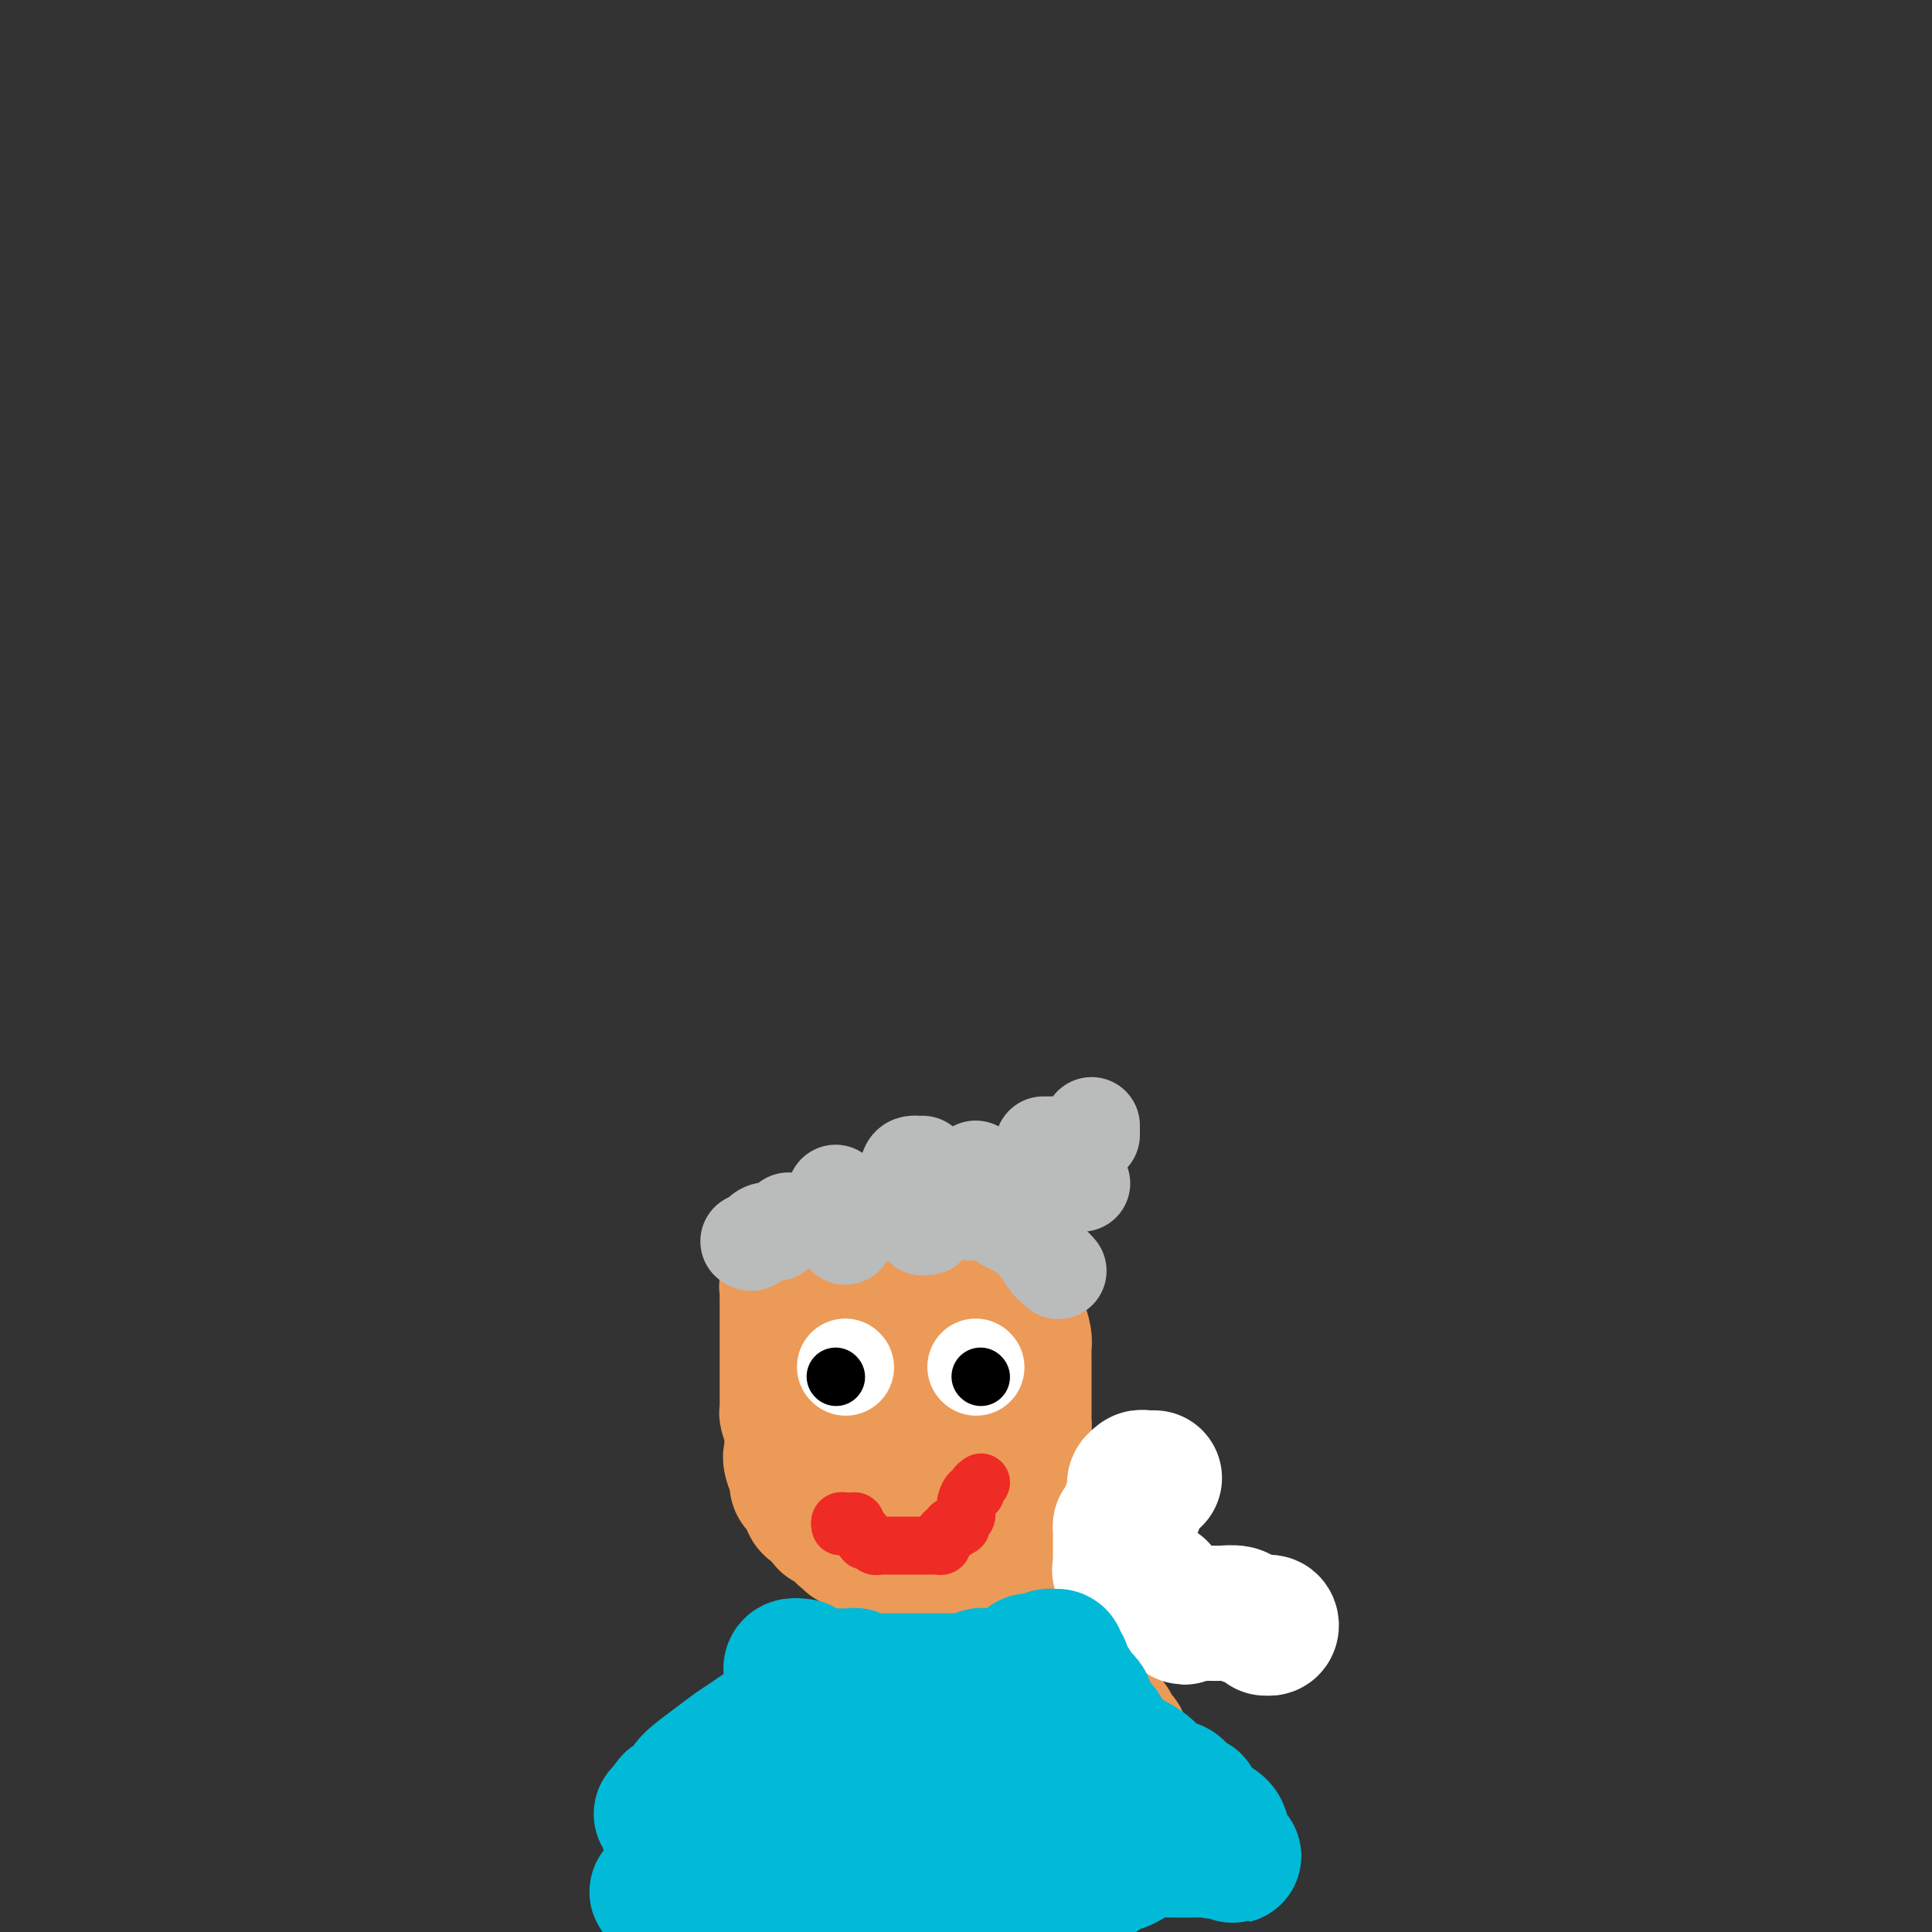 <svg viewBox='0 0 400 400' version='1.1' xmlns='http://www.w3.org/2000/svg' xmlns:xlink='http://www.w3.org/1999/xlink'><rect x="0" y="0" width="400" height="400" fill="#333333" stroke="none"/><g fill='none' stroke='#EC9A57' stroke-width='28' stroke-linecap='round' stroke-linejoin='round'><path d='M188,325c0.017,0.053 0.035,0.105 0,0c-0.035,-0.105 -0.121,-0.368 0,-1c0.121,-0.632 0.450,-1.633 0,-2c-0.450,-0.367 -1.680,-0.099 -2,0c-0.320,0.099 0.269,0.029 0,0c-0.269,-0.029 -1.396,-0.015 -2,0c-0.604,0.015 -0.687,0.032 -1,0c-0.313,-0.032 -0.857,-0.114 -1,0c-0.143,0.114 0.116,0.424 0,0c-0.116,-0.424 -0.608,-1.582 -1,-2c-0.392,-0.418 -0.683,-0.097 -1,0c-0.317,0.097 -0.658,-0.031 -1,0c-0.342,0.031 -0.683,0.219 -1,0c-0.317,-0.219 -0.610,-0.846 -1,-1c-0.390,-0.154 -0.877,0.166 -1,0c-0.123,-0.166 0.116,-0.818 0,-1c-0.116,-0.182 -0.588,0.107 -1,0c-0.412,-0.107 -0.762,-0.610 -1,-1c-0.238,-0.390 -0.362,-0.668 -1,-1c-0.638,-0.332 -1.791,-0.718 -2,-1c-0.209,-0.282 0.526,-0.461 0,-1c-0.526,-0.539 -2.313,-1.438 -3,-2c-0.687,-0.562 -0.274,-0.788 0,-1c0.274,-0.212 0.411,-0.410 0,-1c-0.411,-0.590 -1.368,-1.570 -2,-2c-0.632,-0.430 -0.939,-0.308 -1,-1c-0.061,-0.692 0.126,-2.198 0,-3c-0.126,-0.802 -0.563,-0.901 -1,-1'/><path d='M164,303c-0.620,-1.735 -0.170,-1.571 0,-2c0.170,-0.429 0.060,-1.449 0,-2c-0.060,-0.551 -0.069,-0.633 0,-1c0.069,-0.367 0.215,-1.018 0,-2c-0.215,-0.982 -0.790,-2.293 -1,-3c-0.210,-0.707 -0.056,-0.808 0,-1c0.056,-0.192 0.015,-0.476 0,-1c-0.015,-0.524 -0.004,-1.289 0,-2c0.004,-0.711 0.001,-1.367 0,-2c-0.001,-0.633 -0.000,-1.242 0,-2c0.000,-0.758 0.000,-1.664 0,-3c-0.000,-1.336 -0.000,-3.101 0,-4c0.000,-0.899 0.000,-0.934 0,-2c-0.000,-1.066 -0.001,-3.165 0,-4c0.001,-0.835 0.005,-0.406 0,-1c-0.005,-0.594 -0.017,-2.212 0,-3c0.017,-0.788 0.064,-0.747 0,-1c-0.064,-0.253 -0.238,-0.800 0,-1c0.238,-0.200 0.890,-0.054 1,0c0.110,0.054 -0.321,0.014 0,0c0.321,-0.014 1.394,-0.004 2,0c0.606,0.004 0.744,0.001 1,0c0.256,-0.001 0.630,-0.000 1,0c0.370,0.000 0.737,0.000 1,0c0.263,-0.000 0.421,-0.000 1,0c0.579,0.000 1.579,0.000 2,0c0.421,-0.000 0.263,-0.000 1,0c0.737,0.000 2.368,0.000 4,0'/><path d='M177,266c2.887,-0.309 3.103,-0.083 5,0c1.897,0.083 5.474,0.022 8,0c2.526,-0.022 4.000,-0.006 6,0c2.000,0.006 4.525,0.002 6,0c1.475,-0.002 1.901,-0.001 2,0c0.099,0.001 -0.130,0.003 0,0c0.130,-0.003 0.617,-0.010 1,0c0.383,0.010 0.662,0.037 1,0c0.338,-0.037 0.734,-0.138 1,0c0.266,0.138 0.401,0.516 1,1c0.599,0.484 1.663,1.074 2,2c0.337,0.926 -0.053,2.189 0,3c0.053,0.811 0.550,1.172 1,2c0.450,0.828 0.853,2.124 1,3c0.147,0.876 0.040,1.332 0,2c-0.040,0.668 -0.011,1.548 0,2c0.011,0.452 0.003,0.477 0,1c-0.003,0.523 -0.001,1.543 0,2c0.001,0.457 0.000,0.351 0,1c-0.000,0.649 -0.000,2.053 0,3c0.000,0.947 0.001,1.437 0,2c-0.001,0.563 -0.002,1.201 0,2c0.002,0.799 0.008,1.761 0,2c-0.008,0.239 -0.029,-0.244 0,0c0.029,0.244 0.110,1.216 0,2c-0.110,0.784 -0.411,1.381 -1,2c-0.589,0.619 -1.467,1.259 -2,2c-0.533,0.741 -0.720,1.584 -1,2c-0.280,0.416 -0.651,0.405 -1,1c-0.349,0.595 -0.674,1.798 -1,3'/><path d='M206,306c-1.410,1.956 -1.936,1.845 -2,2c-0.064,0.155 0.333,0.574 0,1c-0.333,0.426 -1.395,0.858 -2,1c-0.605,0.142 -0.753,-0.004 -1,0c-0.247,0.004 -0.592,0.160 -1,0c-0.408,-0.160 -0.880,-0.634 -1,-1c-0.120,-0.366 0.111,-0.622 0,-1c-0.111,-0.378 -0.566,-0.878 -1,-1c-0.434,-0.122 -0.847,0.134 -1,0c-0.153,-0.134 -0.045,-0.659 0,-1c0.045,-0.341 0.026,-0.500 0,-1c-0.026,-0.500 -0.058,-1.343 0,-2c0.058,-0.657 0.208,-1.129 0,-2c-0.208,-0.871 -0.774,-2.140 -1,-3c-0.226,-0.860 -0.113,-1.312 0,-2c0.113,-0.688 0.226,-1.614 0,-2c-0.226,-0.386 -0.793,-0.234 -1,-1c-0.207,-0.766 -0.056,-2.451 0,-3c0.056,-0.549 0.015,0.038 0,0c-0.015,-0.038 -0.004,-0.701 0,-1c0.004,-0.299 0.001,-0.234 0,-1c-0.001,-0.766 -0.000,-2.362 0,-3c0.000,-0.638 0.000,-0.319 0,0'/><path d='M195,285c-0.309,-3.735 -0.083,-2.072 0,-2c0.083,0.072 0.022,-1.449 0,-2c-0.022,-0.551 -0.007,-0.134 0,0c0.007,0.134 0.004,-0.016 0,0c-0.004,0.016 -0.009,0.199 0,1c0.009,0.801 0.032,2.221 0,3c-0.032,0.779 -0.118,0.918 0,1c0.118,0.082 0.440,0.108 0,1c-0.440,0.892 -1.641,2.649 -2,3c-0.359,0.351 0.124,-0.704 -1,0c-1.124,0.704 -3.857,3.166 -5,4c-1.143,0.834 -0.698,0.038 -1,0c-0.302,-0.038 -1.350,0.682 -2,1c-0.650,0.318 -0.900,0.234 -1,0c-0.100,-0.234 -0.050,-0.617 0,-1'/><path d='M183,294c-1.547,0.262 -0.415,-1.082 0,-2c0.415,-0.918 0.111,-1.408 0,-2c-0.111,-0.592 -0.030,-1.286 0,-2c0.030,-0.714 0.009,-1.449 0,-2c-0.009,-0.551 -0.006,-0.920 0,-1c0.006,-0.080 0.016,0.128 0,0c-0.016,-0.128 -0.057,-0.593 0,-1c0.057,-0.407 0.211,-0.758 0,-1c-0.211,-0.242 -0.789,-0.377 -1,0c-0.211,0.377 -0.057,1.264 0,2c0.057,0.736 0.015,1.321 0,2c-0.015,0.679 -0.004,1.452 0,2c0.004,0.548 0.001,0.871 0,1c-0.001,0.129 -0.001,0.065 0,0'/><path d='M190,326c-0.423,-0.089 -0.845,-0.178 -1,0c-0.155,0.178 -0.041,0.624 0,1c0.041,0.376 0.011,0.682 0,1c-0.011,0.318 -0.003,0.648 0,1c0.003,0.352 0.001,0.727 0,1c-0.001,0.273 -0.000,0.445 0,1c0.000,0.555 0.000,1.494 0,2c-0.000,0.506 -0.000,0.578 0,1c0.000,0.422 0.000,1.193 0,2c-0.000,0.807 -0.000,1.649 0,2c0.000,0.351 0.000,0.213 0,1c-0.000,0.787 -0.000,2.501 0,3c0.000,0.499 0.000,-0.216 0,0c-0.000,0.216 -0.000,1.365 0,2c0.000,0.635 0.000,0.758 0,1c-0.000,0.242 -0.000,0.604 0,1c0.000,0.396 0.000,0.828 0,1c-0.000,0.172 -0.000,0.086 0,0'/><path d='M189,347c-0.338,3.426 -0.682,1.492 -1,1c-0.318,-0.492 -0.611,0.460 -1,1c-0.389,0.540 -0.874,0.670 -1,1c-0.126,0.330 0.106,0.862 0,1c-0.106,0.138 -0.549,-0.118 -1,0c-0.451,0.118 -0.909,0.609 -1,1c-0.091,0.391 0.186,0.682 0,1c-0.186,0.318 -0.834,0.662 -1,1c-0.166,0.338 0.149,0.669 0,1c-0.149,0.331 -0.762,0.662 -1,1c-0.238,0.338 -0.103,0.682 0,1c0.103,0.318 0.172,0.611 0,1c-0.172,0.389 -0.585,0.874 -1,1c-0.415,0.126 -0.833,-0.107 -1,0c-0.167,0.107 -0.084,0.553 0,1'/><path d='M180,360c-1.213,1.824 0.253,-0.116 1,-1c0.747,-0.884 0.773,-0.712 1,-1c0.227,-0.288 0.653,-1.037 1,-2c0.347,-0.963 0.615,-2.141 1,-3c0.385,-0.859 0.887,-1.400 1,-2c0.113,-0.600 -0.162,-1.261 0,-2c0.162,-0.739 0.762,-1.557 1,-2c0.238,-0.443 0.115,-0.510 0,-1c-0.115,-0.490 -0.223,-1.401 0,-2c0.223,-0.599 0.778,-0.885 1,-1c0.222,-0.115 0.111,-0.057 0,0'/><path d='M198,329c-0.427,0.016 -0.854,0.032 -1,0c-0.146,-0.032 -0.011,-0.111 0,0c0.011,0.111 -0.102,0.414 0,1c0.102,0.586 0.420,1.456 0,2c-0.420,0.544 -1.577,0.762 -2,1c-0.423,0.238 -0.113,0.496 0,1c0.113,0.504 0.030,1.253 0,2c-0.030,0.747 -0.008,1.492 0,2c0.008,0.508 0.002,0.778 0,1c-0.002,0.222 -0.001,0.396 0,1c0.001,0.604 0.000,1.640 0,2c-0.000,0.360 -0.000,0.046 0,0c0.000,-0.046 0.000,0.176 0,1c-0.000,0.824 -0.000,2.248 0,3c0.000,0.752 0.000,0.831 0,1c-0.000,0.169 -0.000,0.429 0,1c0.000,0.571 0.000,1.453 0,2c-0.000,0.547 -0.000,0.760 0,1c0.000,0.240 0.000,0.508 0,1c-0.000,0.492 -0.000,1.209 0,2c0.000,0.791 0.000,1.654 0,2c-0.000,0.346 -0.000,0.173 0,0'/><path d='M195,356c-0.513,4.340 -0.296,1.688 0,1c0.296,-0.688 0.670,0.586 1,1c0.330,0.414 0.614,-0.032 1,0c0.386,0.032 0.873,0.544 1,1c0.127,0.456 -0.106,0.858 0,1c0.106,0.142 0.550,0.024 1,0c0.450,-0.024 0.904,0.045 1,0c0.096,-0.045 -0.166,-0.204 0,0c0.166,0.204 0.762,0.773 1,1c0.238,0.227 0.119,0.114 0,0'/><path d='M199,326c-0.114,-0.404 -0.228,-0.808 0,-1c0.228,-0.192 0.797,-0.172 1,0c0.203,0.172 0.040,0.497 0,1c-0.040,0.503 0.042,1.185 0,2c-0.042,0.815 -0.207,1.763 0,2c0.207,0.237 0.788,-0.236 1,0c0.212,0.236 0.057,1.182 0,2c-0.057,0.818 -0.015,1.509 0,2c0.015,0.491 0.004,0.783 0,1c-0.004,0.217 -0.001,0.359 0,1c0.001,0.641 0.000,1.783 0,2c-0.000,0.217 -0.000,-0.489 0,0c0.000,0.489 -0.000,2.173 0,3c0.000,0.827 0.000,0.799 0,1c-0.000,0.201 -0.001,0.633 0,1c0.001,0.367 0.004,0.671 0,1c-0.004,0.329 -0.015,0.683 0,1c0.015,0.317 0.057,0.596 0,1c-0.057,0.404 -0.211,0.933 0,1c0.211,0.067 0.788,-0.328 1,0c0.212,0.328 0.061,1.379 0,2c-0.061,0.621 -0.030,0.810 0,1'/><path d='M202,350c0.480,3.953 0.180,1.837 0,1c-0.180,-0.837 -0.241,-0.393 0,0c0.241,0.393 0.783,0.735 1,1c0.217,0.265 0.110,0.454 0,1c-0.110,0.546 -0.223,1.451 0,2c0.223,0.549 0.782,0.743 1,1c0.218,0.257 0.096,0.577 0,1c-0.096,0.423 -0.165,0.950 0,1c0.165,0.050 0.565,-0.376 1,0c0.435,0.376 0.905,1.555 1,2c0.095,0.445 -0.184,0.157 0,0c0.184,-0.157 0.832,-0.182 1,0c0.168,0.182 -0.144,0.571 0,1c0.144,0.429 0.746,0.900 1,1c0.254,0.100 0.162,-0.169 0,0c-0.162,0.169 -0.394,0.777 0,1c0.394,0.223 1.412,0.060 2,0c0.588,-0.060 0.745,-0.016 1,0c0.255,0.016 0.607,0.004 1,0c0.393,-0.004 0.827,-0.001 1,0c0.173,0.001 0.087,0.001 0,0'/><path d='M213,363c1.131,0.464 0.458,0.124 0,0c-0.458,-0.124 -0.702,-0.033 -1,0c-0.298,0.033 -0.652,0.009 -1,0c-0.348,-0.009 -0.691,-0.002 -1,0c-0.309,0.002 -0.586,0.001 -1,0c-0.414,-0.001 -0.966,-0.000 -2,0c-1.034,0.000 -2.551,0.000 -3,0c-0.449,-0.000 0.170,-0.000 0,0c-0.170,0.000 -1.130,0.000 -2,0c-0.870,-0.000 -1.650,-0.000 -2,0c-0.350,0.000 -0.269,0.000 -1,0c-0.731,-0.000 -2.275,-0.000 -3,0c-0.725,0.000 -0.631,0.000 -1,0c-0.369,-0.000 -1.199,-0.001 -2,0c-0.801,0.001 -1.571,0.004 -2,0c-0.429,-0.004 -0.517,-0.015 -1,0c-0.483,0.015 -1.362,0.057 -2,0c-0.638,-0.057 -1.036,-0.211 -1,0c0.036,0.211 0.504,0.789 0,1c-0.504,0.211 -1.980,0.057 -3,0c-1.020,-0.057 -1.582,-0.015 -2,0c-0.418,0.015 -0.691,0.004 -1,0c-0.309,-0.004 -0.655,-0.002 -1,0'/><path d='M180,364c-5.287,0.139 -2.006,-0.014 -1,0c1.006,0.014 -0.265,0.196 -1,0c-0.735,-0.196 -0.936,-0.771 -1,-1c-0.064,-0.229 0.007,-0.113 0,0c-0.007,0.113 -0.093,0.224 -1,0c-0.907,-0.224 -2.635,-0.782 -4,-1c-1.365,-0.218 -2.368,-0.097 -3,0c-0.632,0.097 -0.895,0.171 -1,0c-0.105,-0.171 -0.053,-0.585 0,-1'/><path d='M168,361c-1.642,-0.658 0.252,-0.801 1,-1c0.748,-0.199 0.351,-0.452 1,-1c0.649,-0.548 2.344,-1.390 3,-2c0.656,-0.610 0.273,-0.989 0,-1c-0.273,-0.011 -0.436,0.344 0,0c0.436,-0.344 1.469,-1.388 2,-2c0.531,-0.612 0.558,-0.794 1,-1c0.442,-0.206 1.298,-0.438 2,-1c0.702,-0.562 1.249,-1.456 2,-2c0.751,-0.544 1.707,-0.739 2,-1c0.293,-0.261 -0.076,-0.589 0,-1c0.076,-0.411 0.599,-0.905 1,-1c0.401,-0.095 0.681,0.210 1,0c0.319,-0.210 0.678,-0.934 1,-1c0.322,-0.066 0.608,0.527 1,0c0.392,-0.527 0.890,-2.172 1,-3c0.110,-0.828 -0.167,-0.838 0,-1c0.167,-0.162 0.777,-0.478 1,-1c0.223,-0.522 0.058,-1.252 0,-2c-0.058,-0.748 -0.008,-1.514 0,-2c0.008,-0.486 -0.026,-0.693 0,-1c0.026,-0.307 0.112,-0.715 0,-1c-0.112,-0.285 -0.422,-0.448 0,-1c0.422,-0.552 1.575,-1.495 2,-2c0.425,-0.505 0.121,-0.573 0,-1c-0.121,-0.427 -0.061,-1.214 0,-2'/><path d='M190,329c0.774,-2.745 0.208,-1.106 0,-1c-0.208,0.106 -0.057,-1.321 0,-2c0.057,-0.679 0.019,-0.612 0,-1c-0.019,-0.388 -0.019,-1.233 0,-2c0.019,-0.767 0.058,-1.456 0,-2c-0.058,-0.544 -0.212,-0.945 0,-1c0.212,-0.055 0.792,0.234 1,0c0.208,-0.234 0.046,-0.990 0,-1c-0.046,-0.010 0.026,0.728 0,1c-0.026,0.272 -0.150,0.078 0,0c0.150,-0.078 0.575,-0.039 1,0'/><path d='M192,320c0.326,-1.385 0.140,-0.346 0,0c-0.140,0.346 -0.234,-0.001 0,-1c0.234,-0.999 0.795,-2.651 1,-4c0.205,-1.349 0.055,-2.397 0,-3c-0.055,-0.603 -0.015,-0.762 0,-1c0.015,-0.238 0.004,-0.556 0,-1c-0.004,-0.444 -0.001,-1.013 0,-1c0.001,0.013 0.000,0.608 0,1c-0.000,0.392 -0.000,0.582 0,1c0.000,0.418 0.000,1.063 0,2c-0.000,0.937 -0.000,2.167 0,3c0.000,0.833 0.000,1.269 0,2c-0.000,0.731 -0.000,1.758 0,3c0.000,1.242 0.000,2.700 0,4c-0.000,1.300 -0.000,2.442 0,3c0.000,0.558 0.000,0.531 0,1c-0.000,0.469 -0.000,1.432 0,2c0.000,0.568 0.000,0.740 0,1c-0.000,0.260 -0.000,0.609 0,1c0.000,0.391 0.000,0.826 0,1c-0.000,0.174 -0.000,0.087 0,0'/><path d='M193,334c-0.033,4.033 -0.116,1.617 0,1c0.116,-0.617 0.431,0.567 0,1c-0.431,0.433 -1.607,0.115 -2,0c-0.393,-0.115 -0.003,-0.028 0,0c0.003,0.028 -0.380,-0.003 -1,0c-0.620,0.003 -1.477,0.039 -2,0c-0.523,-0.039 -0.714,-0.155 -1,0c-0.286,0.155 -0.668,0.580 -1,1c-0.332,0.420 -0.615,0.833 -1,1c-0.385,0.167 -0.874,0.086 -1,0c-0.126,-0.086 0.110,-0.177 0,0c-0.110,0.177 -0.565,0.622 -1,1c-0.435,0.378 -0.851,0.690 -1,1c-0.149,0.310 -0.029,0.619 0,1c0.029,0.381 -0.031,0.833 0,1c0.031,0.167 0.152,0.048 0,0c-0.152,-0.048 -0.576,-0.024 -1,0'/><path d='M181,342c-1.920,1.290 -0.720,0.516 0,0c0.720,-0.516 0.959,-0.772 1,-1c0.041,-0.228 -0.116,-0.426 0,-1c0.116,-0.574 0.504,-1.523 1,-2c0.496,-0.477 1.100,-0.480 2,-1c0.900,-0.520 2.098,-1.555 3,-2c0.902,-0.445 1.510,-0.300 2,-1c0.490,-0.700 0.862,-2.244 1,-3c0.138,-0.756 0.041,-0.724 0,-1c-0.041,-0.276 -0.025,-0.858 0,-1c0.025,-0.142 0.058,0.158 0,0c-0.058,-0.158 -0.208,-0.773 0,-1c0.208,-0.227 0.774,-0.065 1,0c0.226,0.065 0.113,0.032 0,0'/><path d='M200,322c-0.362,-0.006 -0.724,-0.012 -1,0c-0.276,0.012 -0.465,0.042 -1,0c-0.535,-0.042 -1.414,-0.155 -2,0c-0.586,0.155 -0.877,0.578 -1,1c-0.123,0.422 -0.078,0.844 0,1c0.078,0.156 0.190,0.046 0,0c-0.190,-0.046 -0.681,-0.027 -1,0c-0.319,0.027 -0.465,0.062 -1,0c-0.535,-0.062 -1.457,-0.220 -2,0c-0.543,0.220 -0.706,0.819 -1,1c-0.294,0.181 -0.720,-0.058 -1,0c-0.280,0.058 -0.415,0.411 -1,1c-0.585,0.589 -1.621,1.415 -2,2c-0.379,0.585 -0.102,0.930 0,1c0.102,0.070 0.027,-0.136 0,0c-0.027,0.136 -0.007,0.614 0,1c0.007,0.386 0.002,0.681 0,1c-0.002,0.319 -0.001,0.663 0,1c0.001,0.337 0.000,0.668 0,1c-0.000,0.332 -0.000,0.666 0,1'/><path d='M186,334c-0.305,1.211 -0.067,0.238 0,0c0.067,-0.238 -0.038,0.261 0,1c0.038,0.739 0.218,1.720 0,2c-0.218,0.280 -0.833,-0.141 -1,0c-0.167,0.141 0.115,0.845 0,1c-0.115,0.155 -0.626,-0.239 -1,0c-0.374,0.239 -0.610,1.110 -1,2c-0.390,0.890 -0.934,1.800 -1,2c-0.066,0.200 0.345,-0.311 0,0c-0.345,0.311 -1.445,1.445 -2,2c-0.555,0.555 -0.566,0.531 -1,1c-0.434,0.469 -1.292,1.431 -2,2c-0.708,0.569 -1.264,0.745 -2,1c-0.736,0.255 -1.650,0.589 -2,1c-0.350,0.411 -0.135,0.901 0,1c0.135,0.099 0.191,-0.191 0,0c-0.191,0.191 -0.630,0.864 -1,1c-0.370,0.136 -0.673,-0.266 -1,0c-0.327,0.266 -0.680,1.198 -1,2c-0.320,0.802 -0.607,1.473 -1,2c-0.393,0.527 -0.894,0.911 -1,1c-0.106,0.089 0.181,-0.117 0,0c-0.181,0.117 -0.832,0.557 -1,1c-0.168,0.443 0.147,0.888 0,1c-0.147,0.112 -0.756,-0.111 -1,0c-0.244,0.111 -0.122,0.555 0,1'/><path d='M166,359c-3.575,4.081 -2.511,1.782 -2,1c0.511,-0.782 0.471,-0.049 0,0c-0.471,0.049 -1.372,-0.586 -3,0c-1.628,0.586 -3.984,2.393 -5,3c-1.016,0.607 -0.692,0.012 -1,0c-0.308,-0.012 -1.248,0.557 -2,1c-0.752,0.443 -1.315,0.760 -2,1c-0.685,0.240 -1.490,0.403 -2,1c-0.510,0.597 -0.724,1.628 -1,2c-0.276,0.372 -0.614,0.086 -1,0c-0.386,-0.086 -0.820,0.030 -1,0c-0.180,-0.030 -0.104,-0.205 0,0c0.104,0.205 0.238,0.790 0,1c-0.238,0.210 -0.848,0.045 -1,0c-0.152,-0.045 0.156,0.029 0,0c-0.156,-0.029 -0.774,-0.163 -1,0c-0.226,0.163 -0.060,0.621 0,1c0.060,0.379 0.014,0.678 0,1c-0.014,0.322 0.003,0.667 0,1c-0.003,0.333 -0.026,0.653 0,1c0.026,0.347 0.101,0.720 0,1c-0.101,0.280 -0.379,0.467 0,1c0.379,0.533 1.414,1.411 2,2c0.586,0.589 0.723,0.890 1,1c0.277,0.110 0.693,0.029 1,0c0.307,-0.029 0.506,-0.008 1,0c0.494,0.008 1.284,0.002 2,0c0.716,-0.002 1.358,-0.001 2,0'/><path d='M153,378c1.583,0.464 1.040,0.124 1,0c-0.040,-0.124 0.422,-0.033 1,0c0.578,0.033 1.272,0.009 2,0c0.728,-0.009 1.490,-0.002 2,0c0.510,0.002 0.770,0.001 1,0c0.230,-0.001 0.432,-0.000 1,0c0.568,0.000 1.502,0.000 2,0c0.498,-0.000 0.561,-0.000 1,0c0.439,0.000 1.254,0.000 2,0c0.746,-0.000 1.422,-0.000 2,0c0.578,0.000 1.057,0.000 2,0c0.943,-0.000 2.350,-0.000 3,0c0.650,0.000 0.545,0.000 1,0c0.455,-0.000 1.472,-0.000 2,0c0.528,0.000 0.568,0.000 1,0c0.432,-0.000 1.255,-0.000 2,0c0.745,0.000 1.412,0.000 2,0c0.588,-0.000 1.097,-0.000 2,0c0.903,0.000 2.200,0.000 3,0c0.800,-0.000 1.105,-0.000 2,0c0.895,0.000 2.381,0.000 3,0c0.619,-0.000 0.371,-0.000 1,0c0.629,0.000 2.136,0.000 3,0c0.864,-0.000 1.086,0.000 2,0c0.914,0.000 2.520,0.000 3,0c0.480,0.000 -0.166,0.000 0,0c0.166,0.000 1.144,0.000 2,0c0.856,0.000 1.590,0.000 2,0c0.410,0.000 0.495,0.000 1,0c0.505,0.000 1.430,0.000 2,0c0.570,0.000 0.785,0.000 1,0'/><path d='M208,378c8.632,-0.000 2.712,-0.001 1,0c-1.712,0.001 0.782,0.004 2,0c1.218,-0.004 1.159,-0.013 2,0c0.841,0.013 2.583,0.050 4,0c1.417,-0.050 2.511,-0.185 3,0c0.489,0.185 0.373,0.692 1,1c0.627,0.308 1.995,0.419 3,1c1.005,0.581 1.645,1.634 2,2c0.355,0.366 0.425,0.046 1,0c0.575,-0.046 1.657,0.181 2,0c0.343,-0.181 -0.052,-0.769 0,-1c0.052,-0.231 0.550,-0.103 1,0c0.450,0.103 0.852,0.182 1,0c0.148,-0.182 0.042,-0.623 0,-1c-0.042,-0.377 -0.021,-0.688 0,-1'/><path d='M231,379c1.000,-0.413 1.000,0.054 1,0c0.000,-0.054 0.000,-0.631 0,-1c-0.000,-0.369 -0.000,-0.531 0,-1c0.000,-0.469 0.000,-1.244 0,-2c-0.000,-0.756 -0.000,-1.493 0,-2c0.000,-0.507 0.000,-0.783 0,-1c-0.000,-0.217 -0.000,-0.376 0,-1c0.000,-0.624 0.000,-1.712 0,-2c-0.000,-0.288 -0.000,0.225 0,0c0.000,-0.225 0.000,-1.187 0,-2c-0.000,-0.813 -0.000,-1.478 0,-2c0.000,-0.522 0.001,-0.900 0,-1c-0.001,-0.100 -0.004,0.078 0,0c0.004,-0.078 0.016,-0.411 0,-1c-0.016,-0.589 -0.061,-1.432 0,-2c0.061,-0.568 0.227,-0.860 0,-1c-0.227,-0.140 -0.849,-0.128 -1,0c-0.151,0.128 0.167,0.370 0,0c-0.167,-0.370 -0.819,-1.353 -1,-2c-0.181,-0.647 0.110,-0.957 0,-1c-0.110,-0.043 -0.622,0.182 -1,0c-0.378,-0.182 -0.623,-0.770 -1,-1c-0.377,-0.230 -0.885,-0.102 -1,0c-0.115,0.102 0.162,0.178 0,0c-0.162,-0.178 -0.762,-0.608 -1,-1c-0.238,-0.392 -0.115,-0.744 0,-1c0.115,-0.256 0.223,-0.415 0,-1c-0.223,-0.585 -0.778,-1.596 -1,-2c-0.222,-0.404 -0.111,-0.202 0,0'/><path d='M225,351c-1.265,-2.013 -0.926,-2.046 -1,-2c-0.074,0.046 -0.560,0.171 -1,0c-0.440,-0.171 -0.835,-0.638 -1,-1c-0.165,-0.362 -0.099,-0.618 0,-1c0.099,-0.382 0.233,-0.890 0,-1c-0.233,-0.110 -0.833,0.178 -1,0c-0.167,-0.178 0.100,-0.822 0,-1c-0.100,-0.178 -0.566,0.110 -1,0c-0.434,-0.110 -0.834,-0.617 -1,-1c-0.166,-0.383 -0.097,-0.641 0,-1c0.097,-0.359 0.222,-0.817 0,-1c-0.222,-0.183 -0.790,-0.090 -1,0c-0.210,0.090 -0.060,0.179 0,0c0.060,-0.179 0.030,-0.624 0,-1c-0.030,-0.376 -0.061,-0.682 0,-1c0.061,-0.318 0.213,-0.649 0,-1c-0.213,-0.351 -0.793,-0.724 -1,-1c-0.207,-0.276 -0.041,-0.455 0,-1c0.041,-0.545 -0.041,-1.455 0,-2c0.041,-0.545 0.207,-0.723 0,-1c-0.207,-0.277 -0.788,-0.651 -1,-1c-0.212,-0.349 -0.057,-0.671 0,-1c0.057,-0.329 0.016,-0.665 0,-1c-0.016,-0.335 -0.008,-0.667 0,-1'/><path d='M216,330c-0.691,-2.422 -0.917,-1.476 -1,-1c-0.083,0.476 -0.022,0.482 0,0c0.022,-0.482 0.006,-1.452 0,-2c-0.006,-0.548 -0.001,-0.676 0,-1c0.001,-0.324 -0.004,-0.846 0,-1c0.004,-0.154 0.015,0.060 0,0c-0.015,-0.060 -0.057,-0.393 0,-1c0.057,-0.607 0.211,-1.486 0,-2c-0.211,-0.514 -0.789,-0.663 -1,-1c-0.211,-0.337 -0.057,-0.864 0,-1c0.057,-0.136 0.015,0.117 0,0c-0.015,-0.117 -0.004,-0.606 0,-1c0.004,-0.394 0.001,-0.693 0,-1c-0.001,-0.307 -0.000,-0.621 0,-1c0.000,-0.379 0.000,-0.823 0,-1c-0.000,-0.177 -0.000,-0.089 0,0'/></g>
<g fill='none' stroke='#FFFFFF' stroke-width='28' stroke-linecap='round' stroke-linejoin='round'><path d='M239,306c-0.332,-0.008 -0.663,-0.016 -1,0c-0.337,0.016 -0.679,0.056 -1,0c-0.321,-0.056 -0.622,-0.208 -1,0c-0.378,0.208 -0.833,0.777 -1,1c-0.167,0.223 -0.045,0.101 0,0c0.045,-0.101 0.012,-0.182 0,0c-0.012,0.182 -0.002,0.627 0,1c0.002,0.373 -0.003,0.673 0,1c0.003,0.327 0.015,0.679 0,1c-0.015,0.321 -0.056,0.610 0,1c0.056,0.390 0.208,0.881 0,1c-0.208,0.119 -0.777,-0.133 -1,0c-0.223,0.133 -0.098,0.651 0,1c0.098,0.349 0.171,0.528 0,1c-0.171,0.472 -0.585,1.236 -1,2'/><path d='M233,316c-0.691,1.499 -0.917,0.248 -1,0c-0.083,-0.248 -0.022,0.507 0,1c0.022,0.493 0.006,0.724 0,1c-0.006,0.276 -0.002,0.599 0,1c0.002,0.401 0.000,0.881 0,1c-0.000,0.119 -0.000,-0.123 0,0c0.000,0.123 0.000,0.610 0,1c-0.000,0.390 -0.000,0.682 0,1c0.000,0.318 0.000,0.662 0,1c-0.000,0.338 -0.000,0.669 0,1'/><path d='M232,324c-0.219,1.459 -0.265,1.108 0,1c0.265,-0.108 0.841,0.028 1,0c0.159,-0.028 -0.101,-0.219 0,0c0.101,0.219 0.562,0.847 1,1c0.438,0.153 0.852,-0.169 1,0c0.148,0.169 0.028,0.830 0,1c-0.028,0.170 0.034,-0.152 0,0c-0.034,0.152 -0.164,0.776 0,1c0.164,0.224 0.622,0.046 1,0c0.378,-0.046 0.675,0.039 1,0c0.325,-0.039 0.679,-0.204 1,0c0.321,0.204 0.611,0.776 1,1c0.389,0.224 0.878,0.102 1,0c0.122,-0.102 -0.121,-0.182 0,0c0.121,0.182 0.607,0.626 1,1c0.393,0.374 0.693,0.678 1,1c0.307,0.322 0.621,0.664 1,1c0.379,0.336 0.823,0.668 1,1c0.177,0.332 0.089,0.666 0,1'/><path d='M244,334c1.979,1.547 0.925,0.415 1,0c0.075,-0.415 1.277,-0.111 2,0c0.723,0.111 0.967,0.030 1,0c0.033,-0.030 -0.144,-0.008 0,0c0.144,0.008 0.609,0.001 1,0c0.391,-0.001 0.708,0.003 1,0c0.292,-0.003 0.558,-0.012 1,0c0.442,0.012 1.061,0.046 2,0c0.939,-0.046 2.198,-0.170 3,0c0.802,0.170 1.147,0.635 2,1c0.853,0.365 2.216,0.630 3,1c0.784,0.370 0.991,0.845 1,1c0.009,0.155 -0.180,-0.011 0,0c0.180,0.011 0.729,0.199 1,0c0.271,-0.199 0.265,-0.784 0,-1c-0.265,-0.216 -0.790,-0.062 -1,0c-0.210,0.062 -0.105,0.031 0,0'/></g>
<g fill='none' stroke='#FFFFFF' stroke-width='20' stroke-linecap='round' stroke-linejoin='round'><path d='M175,283c0.000,0.000 0.100,0.100 0.1,0.1'/><path d='M202,283c0.000,0.000 0.100,0.100 0.1,0.1'/></g>
<g fill='none' stroke='#000000' stroke-width='12' stroke-linecap='round' stroke-linejoin='round'><path d='M173,285c0.000,0.000 0.100,0.100 0.1,0.1'/><path d='M203,285c0.000,0.000 0.100,0.100 0.1,0.1'/></g>
<g fill='none' stroke='#BABBBB' stroke-width='20' stroke-linecap='round' stroke-linejoin='round'><path d='M155,257c0.253,0.222 0.506,0.444 1,0c0.494,-0.444 1.229,-1.556 2,-2c0.771,-0.444 1.578,-0.222 2,0c0.422,0.222 0.460,0.444 1,0c0.540,-0.444 1.583,-1.556 2,-2c0.417,-0.444 0.209,-0.222 0,0'/><path d='M173,247c0.000,0.000 0.100,0.100 0.1,0.1'/><path d='M180,251c0.000,0.000 0.100,0.100 0.1,0.1'/><path d='M175,255c0.000,0.417 0.000,0.833 0,1c0.000,0.167 0.000,0.083 0,0'/><path d='M188,250c0.311,0.000 0.622,0.000 1,0c0.378,0.000 0.822,-0.000 1,0c0.178,0.000 0.089,0.000 0,0'/><path d='M190,252c-0.121,0.309 -0.242,0.619 0,1c0.242,0.381 0.848,0.834 1,1c0.152,0.166 -0.152,0.045 0,0c0.152,-0.045 0.758,-0.013 1,0c0.242,0.013 0.121,0.006 0,0'/><path d='M201,251c0.311,0.000 0.622,0.000 1,0c0.378,0.000 0.822,0.000 1,0c0.178,-0.000 0.089,0.000 0,0'/><path d='M206,251c0.966,0.361 1.932,0.723 2,1c0.068,0.277 -0.763,0.470 0,1c0.763,0.530 3.119,1.396 5,3c1.881,1.604 3.288,3.945 4,5c0.712,1.055 0.730,0.822 1,1c0.270,0.178 0.791,0.765 1,1c0.209,0.235 0.104,0.117 0,0'/><path d='M202,242c0.000,0.000 0.100,0.100 0.1,0.1'/><path d='M191,241c-0.338,0.008 -0.675,0.016 -1,0c-0.325,-0.016 -0.637,-0.057 -1,0c-0.363,0.057 -0.778,0.211 -1,1c-0.222,0.789 -0.252,2.212 0,3c0.252,0.788 0.786,0.939 1,1c0.214,0.061 0.107,0.030 0,0'/><path d='M222,245c0.311,0.000 0.622,0.000 1,0c0.378,0.000 0.822,0.000 1,0c0.178,0.000 0.089,0.000 0,0'/><path d='M226,233c0.000,0.311 0.000,0.622 0,1c0.000,0.378 0.000,0.822 0,1c0.000,0.178 0.000,0.089 0,0'/><path d='M216,237c0.447,0.000 0.894,0.000 1,0c0.106,0.000 -0.129,0.000 0,0c0.129,-0.000 0.622,0.000 1,0c0.378,-0.000 0.640,0.000 1,0c0.360,-0.000 0.817,0.000 1,0c0.183,-0.000 0.091,0.000 0,0'/></g>
<g fill='none' stroke='#EE2B24' stroke-width='12' stroke-linecap='round' stroke-linejoin='round'><path d='M174,316c-0.089,-0.423 -0.179,-0.845 0,-1c0.179,-0.155 0.625,-0.042 1,0c0.375,0.042 0.679,0.012 1,0c0.321,-0.012 0.661,-0.006 1,0'/><path d='M177,315c0.461,0.089 0.113,0.811 0,1c-0.113,0.189 0.007,-0.156 0,0c-0.007,0.156 -0.142,0.811 0,1c0.142,0.189 0.563,-0.089 1,0c0.437,0.089 0.892,0.546 1,1c0.108,0.454 -0.129,0.906 0,1c0.129,0.094 0.625,-0.171 1,0c0.375,0.171 0.629,0.778 1,1c0.371,0.222 0.858,0.060 1,0c0.142,-0.060 -0.061,-0.016 0,0c0.061,0.016 0.387,0.004 1,0c0.613,-0.004 1.513,-0.001 2,0c0.487,0.001 0.560,0.000 1,0c0.440,-0.000 1.245,-0.000 2,0c0.755,0.000 1.459,0.000 2,0c0.541,-0.000 0.918,-0.000 1,0c0.082,0.000 -0.132,0.001 0,0c0.132,-0.001 0.610,-0.003 1,0c0.390,0.003 0.692,0.012 1,0c0.308,-0.012 0.621,-0.045 1,0c0.379,0.045 0.822,0.170 1,0c0.178,-0.170 0.089,-0.633 0,-1c-0.089,-0.367 -0.178,-0.637 0,-1c0.178,-0.363 0.622,-0.818 1,-1c0.378,-0.182 0.689,-0.091 1,0'/><path d='M197,317c2.432,-0.687 0.512,-0.905 0,-1c-0.512,-0.095 0.385,-0.067 1,0c0.615,0.067 0.949,0.172 1,0c0.051,-0.172 -0.182,-0.620 0,-1c0.182,-0.380 0.780,-0.692 1,-1c0.220,-0.308 0.062,-0.612 0,-1c-0.062,-0.388 -0.027,-0.860 0,-1c0.027,-0.140 0.045,0.051 0,0c-0.045,-0.051 -0.152,-0.343 0,-1c0.152,-0.657 0.563,-1.679 1,-2c0.437,-0.321 0.901,0.058 1,0c0.099,-0.058 -0.166,-0.554 0,-1c0.166,-0.446 0.762,-0.842 1,-1c0.238,-0.158 0.119,-0.079 0,0'/></g>
<g fill='none' stroke='#00BAD8' stroke-width='28' stroke-linecap='round' stroke-linejoin='round'><path d='M166,345c-0.821,-0.114 -1.642,-0.228 -2,0c-0.358,0.228 -0.254,0.797 0,1c0.254,0.203 0.659,0.040 1,0c0.341,-0.040 0.619,0.042 1,0c0.381,-0.042 0.865,-0.207 1,0c0.135,0.207 -0.079,0.787 0,1c0.079,0.213 0.451,0.061 1,0c0.549,-0.061 1.274,-0.030 2,0'/><path d='M170,347c1.009,0.309 1.531,0.083 2,0c0.469,-0.083 0.886,-0.022 1,0c0.114,0.022 -0.076,0.005 0,0c0.076,-0.005 0.419,0.002 1,0c0.581,-0.002 1.402,-0.015 2,0c0.598,0.015 0.973,0.057 1,0c0.027,-0.057 -0.295,-0.211 0,0c0.295,0.211 1.208,0.789 2,1c0.792,0.211 1.462,0.057 2,0c0.538,-0.057 0.945,-0.015 1,0c0.055,0.015 -0.241,0.004 0,0c0.241,-0.004 1.018,-0.001 2,0c0.982,0.001 2.169,0.000 3,0c0.831,-0.000 1.307,-0.000 2,0c0.693,0.000 1.603,0.000 2,0c0.397,-0.000 0.282,0.000 1,0c0.718,-0.000 2.271,-0.000 3,0c0.729,0.000 0.634,0.001 1,0c0.366,-0.001 1.193,-0.004 2,0c0.807,0.004 1.593,0.015 2,0c0.407,-0.015 0.434,-0.057 1,0c0.566,0.057 1.671,0.211 2,0c0.329,-0.211 -0.119,-0.789 0,-1c0.119,-0.211 0.805,-0.057 1,0c0.195,0.057 -0.103,0.015 0,0c0.103,-0.015 0.605,-0.004 1,0c0.395,0.004 0.683,0.001 1,0c0.317,-0.001 0.662,-0.000 1,0c0.338,0.000 0.668,0.000 1,0c0.332,-0.000 0.666,-0.000 1,0'/><path d='M209,347c6.363,-0.182 2.769,-0.636 2,-1c-0.769,-0.364 1.285,-0.637 2,-1c0.715,-0.363 0.089,-0.815 0,-1c-0.089,-0.185 0.358,-0.103 1,0c0.642,0.103 1.479,0.226 2,0c0.521,-0.226 0.727,-0.803 1,-1c0.273,-0.197 0.613,-0.015 1,0c0.387,0.015 0.822,-0.137 1,0c0.178,0.137 0.101,0.562 0,1c-0.101,0.438 -0.224,0.887 0,1c0.224,0.113 0.795,-0.110 1,0c0.205,0.110 0.045,0.554 0,1c-0.045,0.446 0.025,0.893 0,1c-0.025,0.107 -0.147,-0.126 0,0c0.147,0.126 0.561,0.611 1,1c0.439,0.389 0.901,0.682 1,1c0.099,0.318 -0.166,0.663 0,1c0.166,0.337 0.762,0.668 1,1c0.238,0.332 0.119,0.666 0,1'/><path d='M223,352c0.780,1.340 0.730,0.191 1,0c0.270,-0.191 0.861,0.575 1,1c0.139,0.425 -0.174,0.510 0,1c0.174,0.490 0.834,1.384 1,2c0.166,0.616 -0.164,0.955 0,1c0.164,0.045 0.821,-0.203 1,0c0.179,0.203 -0.121,0.858 0,1c0.121,0.142 0.664,-0.228 1,0c0.336,0.228 0.464,1.055 1,2c0.536,0.945 1.478,2.007 3,3c1.522,0.993 3.623,1.915 5,3c1.377,1.085 2.031,2.333 3,3c0.969,0.667 2.253,0.752 3,1c0.747,0.248 0.957,0.657 1,1c0.043,0.343 -0.079,0.620 0,1c0.079,0.380 0.361,0.864 1,1c0.639,0.136 1.635,-0.076 2,0c0.365,0.076 0.098,0.440 0,1c-0.098,0.560 -0.026,1.316 1,2c1.026,0.684 3.007,1.297 4,2c0.993,0.703 0.998,1.497 1,2c0.002,0.503 0.001,0.715 0,1c-0.001,0.285 -0.000,0.642 0,1'/><path d='M253,382c4.674,4.580 1.359,1.031 0,0c-1.359,-1.031 -0.763,0.456 -1,1c-0.237,0.544 -1.308,0.145 -2,0c-0.692,-0.145 -1.004,-0.036 -1,0c0.004,0.036 0.325,-0.002 -1,0c-1.325,0.002 -4.295,0.043 -6,0c-1.705,-0.043 -2.143,-0.170 -3,0c-0.857,0.170 -2.131,0.637 -3,1c-0.869,0.363 -1.332,0.623 -2,1c-0.668,0.377 -1.541,0.872 -2,1c-0.459,0.128 -0.506,-0.109 -1,0c-0.494,0.109 -1.437,0.565 -2,1c-0.563,0.435 -0.746,0.848 -1,1c-0.254,0.152 -0.580,0.041 -1,0c-0.420,-0.041 -0.934,-0.012 -1,0c-0.066,0.012 0.317,0.007 0,0c-0.317,-0.007 -1.333,-0.016 -2,0c-0.667,0.016 -0.984,0.056 -2,0c-1.016,-0.056 -2.729,-0.207 -4,0c-1.271,0.207 -2.100,0.772 -3,1c-0.900,0.228 -1.873,0.117 -3,0c-1.127,-0.117 -2.409,-0.242 -4,0c-1.591,0.242 -3.490,0.849 -5,1c-1.510,0.151 -2.630,-0.156 -3,0c-0.370,0.156 0.011,0.774 0,1c-0.011,0.226 -0.415,0.061 -1,0c-0.585,-0.061 -1.353,-0.016 -2,0c-0.647,0.016 -1.174,0.004 -2,0c-0.826,-0.004 -1.950,-0.001 -3,0c-1.050,0.001 -2.025,0.001 -3,0'/><path d='M189,391c-10.622,1.392 -5.177,0.373 -4,0c1.177,-0.373 -1.915,-0.100 -4,0c-2.085,0.100 -3.164,0.027 -4,0c-0.836,-0.027 -1.428,-0.007 -4,0c-2.572,0.007 -7.124,0.001 -9,0c-1.876,-0.001 -1.076,0.004 -1,0c0.076,-0.004 -0.570,-0.015 -1,0c-0.430,0.015 -0.642,0.057 -1,0c-0.358,-0.057 -0.861,-0.211 -1,0c-0.139,0.211 0.085,0.789 0,1c-0.085,0.211 -0.479,0.057 -1,0c-0.521,-0.057 -1.169,-0.016 -2,0c-0.831,0.016 -1.844,0.009 -3,0c-1.156,-0.009 -2.453,-0.019 -4,0c-1.547,0.019 -3.342,0.067 -5,0c-1.658,-0.067 -3.177,-0.249 -4,0c-0.823,0.249 -0.949,0.928 -1,1c-0.051,0.072 -0.025,-0.464 0,-1'/><path d='M140,392c-7.647,-0.089 -2.263,-0.810 0,-1c2.263,-0.190 1.407,0.153 1,0c-0.407,-0.153 -0.364,-0.800 0,-1c0.364,-0.200 1.050,0.049 1,0c-0.050,-0.049 -0.837,-0.394 0,-1c0.837,-0.606 3.297,-1.472 4,-2c0.703,-0.528 -0.351,-0.719 0,-1c0.351,-0.281 2.107,-0.653 3,-1c0.893,-0.347 0.922,-0.670 1,-1c0.078,-0.330 0.205,-0.665 1,-1c0.795,-0.335 2.258,-0.668 3,-1c0.742,-0.332 0.763,-0.662 1,-1c0.237,-0.338 0.690,-0.682 1,-1c0.310,-0.318 0.475,-0.609 1,-1c0.525,-0.391 1.408,-0.882 2,-1c0.592,-0.118 0.891,0.137 1,0c0.109,-0.137 0.028,-0.665 0,-1c-0.028,-0.335 -0.004,-0.475 0,-1c0.004,-0.525 -0.014,-1.435 0,-2c0.014,-0.565 0.060,-0.785 0,-1c-0.060,-0.215 -0.226,-0.423 0,-1c0.226,-0.577 0.844,-1.521 1,-2c0.156,-0.479 -0.151,-0.492 0,-1c0.151,-0.508 0.759,-1.509 1,-2c0.241,-0.491 0.114,-0.471 0,-1c-0.114,-0.529 -0.216,-1.606 0,-2c0.216,-0.394 0.751,-0.106 1,0c0.249,0.106 0.214,0.030 0,0c-0.214,-0.030 -0.607,-0.015 -1,0'/><path d='M162,364c0.023,-2.242 -1.420,-0.846 -2,0c-0.580,0.846 -0.298,1.144 -1,2c-0.702,0.856 -2.388,2.271 -3,3c-0.612,0.729 -0.149,0.773 0,1c0.149,0.227 -0.015,0.638 0,1c0.015,0.362 0.210,0.674 0,1c-0.210,0.326 -0.826,0.666 -1,1c-0.174,0.334 0.093,0.663 0,1c-0.093,0.337 -0.546,0.683 -1,1c-0.454,0.317 -0.908,0.605 -1,1c-0.092,0.395 0.180,0.897 0,1c-0.180,0.103 -0.812,-0.194 -1,0c-0.188,0.194 0.066,0.878 0,1c-0.066,0.122 -0.454,-0.318 -1,0c-0.546,0.318 -1.250,1.393 -2,2c-0.750,0.607 -1.546,0.747 -2,1c-0.454,0.253 -0.567,0.619 -1,1c-0.433,0.381 -1.187,0.775 -2,1c-0.813,0.225 -1.686,0.279 -2,0c-0.314,-0.279 -0.067,-0.893 0,-1c0.067,-0.107 -0.044,0.291 0,0c0.044,-0.291 0.243,-1.271 1,-2c0.757,-0.729 2.074,-1.208 3,-2c0.926,-0.792 1.463,-1.896 2,-3'/><path d='M148,375c1.635,-1.662 2.722,-1.818 3,-2c0.278,-0.182 -0.252,-0.389 0,-1c0.252,-0.611 1.287,-1.626 2,-2c0.713,-0.374 1.105,-0.107 2,-1c0.895,-0.893 2.292,-2.946 3,-4c0.708,-1.054 0.726,-1.108 1,-1c0.274,0.108 0.806,0.380 1,0c0.194,-0.380 0.052,-1.412 0,-2c-0.052,-0.588 -0.013,-0.732 0,-1c0.013,-0.268 0.000,-0.660 0,-1c-0.000,-0.340 0.013,-0.629 0,-1c-0.013,-0.371 -0.051,-0.825 0,-1c0.051,-0.175 0.191,-0.069 0,0c-0.191,0.069 -0.713,0.103 -1,0c-0.287,-0.103 -0.340,-0.343 -1,0c-0.660,0.343 -1.926,1.271 -3,2c-1.074,0.729 -1.956,1.261 -3,2c-1.044,0.739 -2.251,1.687 -4,3c-1.749,1.313 -4.042,2.992 -5,4c-0.958,1.008 -0.583,1.345 -1,2c-0.417,0.655 -1.627,1.629 -2,2c-0.373,0.371 0.092,0.138 0,0c-0.092,-0.138 -0.741,-0.182 -1,0c-0.259,0.182 -0.130,0.591 0,1'/><path d='M139,374c-3.477,2.519 -1.671,1.317 -1,1c0.671,-0.317 0.206,0.252 0,1c-0.206,0.748 -0.154,1.677 0,2c0.154,0.323 0.410,0.041 1,0c0.590,-0.041 1.513,0.158 3,0c1.487,-0.158 3.539,-0.672 5,-1c1.461,-0.328 2.332,-0.469 3,-1c0.668,-0.531 1.133,-1.451 2,-2c0.867,-0.549 2.137,-0.725 3,-1c0.863,-0.275 1.319,-0.647 2,-1c0.681,-0.353 1.587,-0.686 2,-1c0.413,-0.314 0.334,-0.610 1,-1c0.666,-0.390 2.078,-0.875 3,-1c0.922,-0.125 1.355,0.110 2,0c0.645,-0.110 1.503,-0.565 2,-1c0.497,-0.435 0.634,-0.849 1,-1c0.366,-0.151 0.962,-0.041 2,0c1.038,0.041 2.519,0.011 3,0c0.481,-0.011 -0.038,-0.003 0,0c0.038,0.003 0.632,0.001 1,0c0.368,-0.001 0.511,-0.000 1,0c0.489,0.000 1.324,0.000 2,0c0.676,-0.000 1.193,-0.000 2,0c0.807,0.000 1.903,0.000 3,0'/><path d='M182,367c2.669,-0.000 3.342,-0.001 4,0c0.658,0.001 1.302,0.002 2,0c0.698,-0.002 1.451,-0.008 2,0c0.549,0.008 0.893,0.030 1,0c0.107,-0.030 -0.022,-0.113 0,0c0.022,0.113 0.196,0.422 1,0c0.804,-0.422 2.238,-1.576 3,-2c0.762,-0.424 0.853,-0.117 1,0c0.147,0.117 0.350,0.046 1,0c0.650,-0.046 1.746,-0.065 3,0c1.254,0.065 2.665,0.214 4,0c1.335,-0.214 2.592,-0.790 4,-1c1.408,-0.210 2.966,-0.053 4,0c1.034,0.053 1.545,0.004 2,0c0.455,-0.004 0.854,0.038 1,0c0.146,-0.038 0.039,-0.154 0,0c-0.039,0.154 -0.011,0.580 0,1c0.011,0.420 0.003,0.834 0,1c-0.003,0.166 -0.002,0.083 0,0'/></g>
</svg>